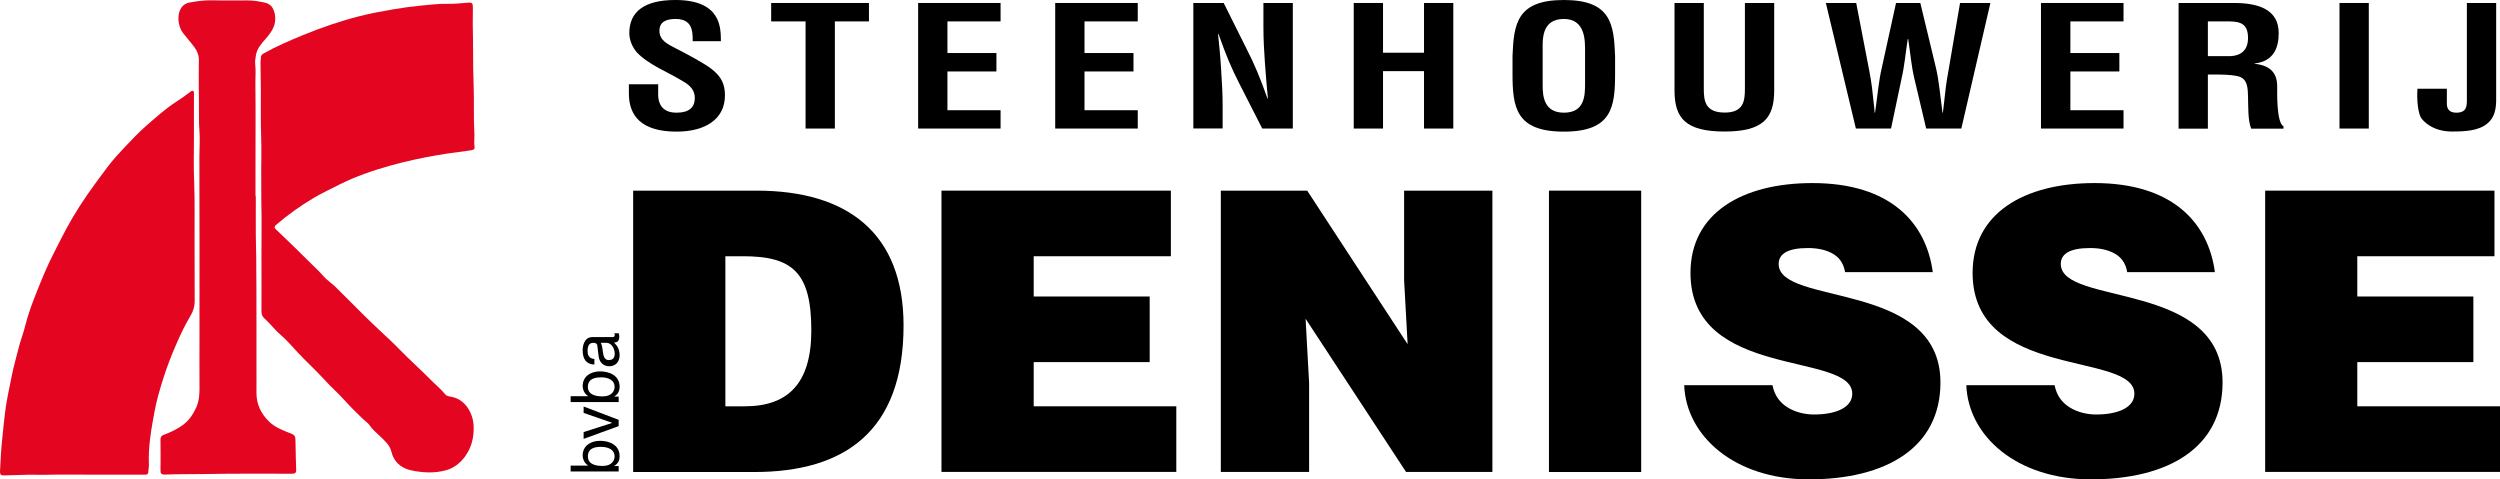 <?xml version="1.0" encoding="utf-8"?>
<!-- Generator: Adobe Illustrator 23.0.1, SVG Export Plug-In . SVG Version: 6.00 Build 0)  -->
<svg version="1.1" id="Laag_1" xmlns="http://www.w3.org/2000/svg" xmlns:xlink="http://www.w3.org/1999/xlink" x="0px" y="0px"
	 viewBox="0 0 2347.4 450.1" style="enable-background:new 0 0 2347.4 450.1;" xml:space="preserve">
<style type="text/css">
	.st0{fill:#E40521;}
</style>
<g>
	<g>
		<path class="st0" d="M443.9,22.8c0.5,18.8,0.1,37.7,0.8,56.4c0.6,15.1-0.2,30.2,0.7,45.2c0.3,4.5-0.5,9.1,0.2,13.7
			c0.3,1.8-1,2.6-2.7,2.9c-4.1,0.6-8.2,1.3-12.4,1.8c-7.1,0.8-14.1,1.9-21,3.1c-14.4,2.5-28.6,5.6-42.7,9.5
			c-16.6,4.7-32.9,10.2-48.3,18c-7.9,4-15.9,7.7-23.5,12.2c-12.6,7.4-24.5,15.9-35.6,25.4c-1.5,1.3-2.3,2.4-0.4,4.3
			c11.2,10.7,22.5,21.5,33.4,32.5c3.7,3.8,7.8,7.3,11.2,11.4c3.3,3.9,7.6,6.5,11.2,10c9.9,9.7,19.6,19.7,29.5,29.4
			c7.1,7,14.5,13.7,21.7,20.5c3.3,3.1,6.4,6.3,9.6,9.5c9.3,9.5,19.3,18.4,28.7,27.9c4.5,4.6,9.6,8.7,13.7,13.7
			c1.3,1.6,3.4,2,5.4,2.3c13.8,2.3,20.8,15.9,21.3,27.2c0.5,10.6-1.8,20.4-8.1,29c-4.6,6.2-10.5,10.9-18,12.9
			c-11,3-22.2,2.3-33.1-0.1c-9-2-15.7-8-17.9-17c-1.6-6.9-6.5-10.7-11-15.1c-3.3-3.3-7-6.1-9.6-10.1c-1.4-2.2-3.8-3.6-5.7-5.4
			c-6.2-6-12.4-12-18.1-18.4c-5.8-6.5-12.5-12.2-18.3-18.7c-8.1-8.9-17-16.9-25.2-25.7c-5.3-5.6-10.2-11.6-16.1-16.6
			c-5.6-4.7-9.8-10.6-15.2-15.4c-2-1.8-2.9-3.9-2.9-6.6c0.1-17.9,0-35.8,0-53.8c0-15.8,0.3-31.7-0.1-47.5c-0.2-8,0-16.1-0.1-24.1
			c-0.1-6.7,0-13.5,0.1-20.3c0.2-11.9-0.5-23.8-0.5-35.7c0.1-17.6,0.1-35.1-0.3-52.7c0-1.2,0.3-2.5,0.3-3.8
			c-0.1-2.2,0.8-3.4,2.9-4.6c11.8-6.6,24.2-11.9,36.6-17c17.3-7.1,35-13.2,53.1-17.8c11-2.8,22.1-4.8,33.3-6.7
			c8.3-1.4,16.7-2.5,24.9-3.3c8.2-0.7,16.4-1.8,24.7-1.6c6.3,0.1,12.5-0.5,18.8-1.1c4-0.3,4.8,0.4,4.8,4.4
			C443.9,12.3,443.9,17.6,443.9,22.8"/>
		<path class="st0" d="M89.1,445.7c-15.3,0-30.7-0.3-46,0.1c-7.1,0.2-14.3-0.3-21.4,0.1c-6.1,0.3-12.2,0.2-18.2,0.5
			c-2.6,0.1-3.6-1-3.5-3.5c0.5-11,1.1-21.9,2.3-32.8c0.7-6.6,1.3-13.3,2.1-19.9c1.4-12.7,4.2-25.1,6.7-37.6c1.7-8.6,4.2-17,6.3-25.5
			c1.7-7.1,4.5-13.9,6.2-20.9c2.7-10.9,6.6-21.4,10.7-31.7c5-12.5,10.1-25,16.3-37c3.8-7.4,7.5-14.9,11.4-22.2
			c7.9-14.7,17-28.7,26.9-42.2c4.3-5.8,8.5-11.7,12.9-17.4c4.7-6.1,9.9-11.8,15.2-17.4c6.6-6.9,13.1-13.9,20.3-20.2
			c9.1-7.9,17.9-15.9,28.1-22.5c4.5-2.9,8.9-5.9,13.1-9.2c0.7-0.6,1.6-1.6,2.8-1c1.2,0.6,0.8,1.9,0.8,2.8c0,13.6,0,27.1,0,40.7
			c0,13.7-0.4,27.5,0.2,41.2c0.7,18.3,0.3,36.6,0.4,55c0.2,19-0.1,38,0.1,57c0.1,5.7-1.5,10.5-4.3,15.1c-4.8,8-8.8,16.4-12.5,24.9
			c-5.1,11.5-9.6,23.2-13.3,35.2c-3,9.6-5.8,19.3-7.6,29.1c-3,16.3-6,32.7-5.3,49.5c0.1,2.5-0.4,5-0.6,7.5c-0.1,2-1.5,2.3-3.1,2.3
			c-5.1,0-10.3,0-15.5,0C110.1,445.7,99.6,445.7,89.1,445.7L89.1,445.7z"/>
		<path class="st0" d="M240.2,184.2c0,12.6-0.1,25.2,0,37.7c0.1,6.8,0.3,13.7,0.4,20.5c0.3,20.4,0.1,40.8,0.2,61.1
			c0,12.5,0,25.1,0,37.6c0,9.3,0.1,18.5,0,27.8c-0.1,10.9,4.5,19.8,12,27.1c4.9,4.8,11.3,7.5,17.7,10c7,2.7,6.9,2.7,7,10.3
			c0.1,8.3,0.3,16.5,0.6,24.8c0.1,3-1.2,3.7-4,3.7c-27.2,0-54.5-0.2-81.7,0.3c-12.6,0.2-25.2,0-37.8,0.5c-2.9,0.1-3.9-1-3.9-3.8
			c0.1-9.7,0.1-19.3,0-29c0-2.3,0.7-3.7,3-4.5c6.3-2.3,12.4-5.2,17.8-9.1c5.7-4.1,9.7-9.9,12.7-16.5c3.3-7.3,3.2-14.8,3.1-22.5
			c-0.1-14.5,0-29,0-43.5c0-56.5,0.1-113.1-0.1-169.6c0-8.3,0.7-16.7,0-25c-0.6-8.1-0.3-16.1-0.4-24.1c-0.3-13.9-0.2-27.9-0.1-41.8
			c0-4.6-1.6-8.4-4.2-11.9c-3.4-4.6-7.3-8.9-10.8-13.5c-4.5-6-6.1-17-1.2-23.9c1.8-2.5,4.5-4,7.3-4.5c7.1-1.3,14.2-2.3,21.5-2.1
			c11.1,0.3,22.2,0.1,33.3,0.1c5.4,0,10.6,0.9,15.8,2c5.4,1.2,8.6,4.4,9.8,11.8c1.4,9.1-3,15.6-8.4,21.8c-4.1,4.7-8.5,9.4-9.5,15.9
			c-0.4,2.7-1,5.4-0.7,8.1c0.7,5.9,0.2,11.9,0.2,17.8c0.3,25.7,0.1,51.4,0.1,77.1V184.2"/>
		<path d="M681.1,381.5h18.3c40.3,0,62.4-21.3,62.4-71.2c0-55-18-69.7-64.2-69.7h-16.5V381.5z M594.5,443.1V179h115.9
			c85.1,0,138,39.6,138,126.6c0,99.4-55.4,137.6-140.1,137.6H594.5z"/>
	</g>
	<polygon points="884,443.1 884,179 1099.4,179 1099.4,240.6 970.6,240.6 970.6,278.4 1079.5,278.4 1079.5,340 970.6,340 
		970.6,381.5 1104.5,381.5 1104.5,443.1 	"/>
	<polygon points="1321.7,323.2 1318.4,263 1318.4,179 1401.3,179 1401.3,443.1 1320.2,443.1 1225.9,299.3 1229.2,359.5 
		1229.2,443.1 1146.3,443.1 1146.3,179 1227.4,179 	"/>
	<rect x="1454.4" y="179" width="86.6" height="264.2"/>
	<g>
		<path d="M1732.5,255.7c-1.5-9.2-6.2-14.7-12.5-18c-6.2-3.3-13.9-4.8-22.4-4.8c-19.1,0-27.5,5.5-27.5,15
			c0,39.6,151.9,15,151.9,111.2c0,61.3-51,91-123.6,91c-69.7,0-115.2-40.7-117-88.4h82.9c1.8,9.5,7,16.5,14.3,20.9
			c7,4.4,16.1,6.6,24.6,6.6c21.6,0,36-7,36-19.5c0-40-151.9-12.5-151.9-113.4c0-56.1,48.4-84.4,114.5-84.4
			c73.4,0,106.8,37.4,113,83.6H1732.5z"/>
		<path d="M1997.4,255.7c-1.5-9.2-6.2-14.7-12.5-18c-6.2-3.3-13.9-4.8-22.4-4.8c-19.1,0-27.5,5.5-27.5,15
			c0,39.6,151.9,15,151.9,111.2c0,61.3-51,91-123.6,91c-69.7,0-115.2-40.7-117-88.4h82.9c1.8,9.5,7,16.5,14.3,20.9
			c7,4.4,16.1,6.6,24.6,6.6c21.6,0,36-7,36-19.5c0-40-151.9-12.5-151.9-113.4c0-56.1,48.4-84.4,114.5-84.4
			c73.4,0,106.8,37.4,113,83.6H1997.4z"/>
	</g>
	<polygon points="2126.9,443.1 2126.9,179 2342.2,179 2342.2,240.6 2213.4,240.6 2213.4,278.4 2322.4,278.4 2322.4,340 2213.4,340 
		2213.4,381.5 2347.4,381.5 2347.4,443.1 	"/>
	<g>
		<path d="M650.4,38.7c0.2-10.5-1-20.9-16.1-20.9c-9.2,0-15.1,3-15.1,11c0,9,7.1,12.4,15.7,16.8c9,4.6,25.8,13.4,33.4,19.3
			c9.4,7.4,12.4,14.5,12.4,24.7c0,22.3-18.5,34-45.4,34c-33,0-44.8-14.8-44.8-35.8v-8.7H618V86c-0.6,11.5,3.7,19.8,17.3,19.8
			c11.6,0,17.1-4.9,17.1-13.8c0-6.9-3.9-11.6-11-15.6C627,67.5,609.2,61,598,49.2c-4.5-5.3-7.1-11.8-7.1-18.1
			C590.9,11,605,0,634.1,0c43.8,0,42.6,27,42.8,38.7H650.4z"/>
	</g>
	<polygon points="724.1,2.8 815.9,2.8 815.9,20.1 783.9,20.1 783.9,120.7 756.4,120.7 756.4,20.1 724.1,20.1 	"/>
	<polygon points="862.1,120.7 862.1,2.8 939.5,2.8 939.5,20.1 889.6,20.1 889.6,49.8 935.6,49.8 935.6,67.1 889.6,67.1 889.6,103.5 
		939.5,103.5 939.5,120.7 	"/>
	<polygon points="990.8,120.7 990.8,2.8 1068.3,2.8 1068.3,20.1 1018.3,20.1 1018.3,49.8 1064.3,49.8 1064.3,67.1 1018.3,67.1 
		1018.3,103.5 1068.3,103.5 1068.3,120.7 	"/>
	<g>
		<path d="M1186.4,2.8h27.5v117.9h-28.7l-21.4-42c-7.3-14-13.2-28.3-19.7-46.9h-0.4c1,9.7,2.2,21.7,2.9,33.6
			c0.8,11.8,1.4,23.6,1.4,33v22.2h-27.5V2.8h28.5l21.4,42.9c7.1,13.7,13,27.7,19.7,46.8h0.4c-1-10.7-2-22.2-2.8-33.5
			c-0.8-11.3-1.4-22.6-1.4-33.2V2.8z"/>
	</g>
	<polygon points="1271.1,120.7 1271.1,2.8 1298.6,2.8 1298.6,49.5 1337.1,49.5 1337.1,2.8 1364.6,2.8 1364.6,120.7 1337.1,120.7 
		1337.1,66.8 1298.6,66.8 1298.6,120.7 	"/>
	<g>
		<path d="M1448.5,80.2c0,9.7,1,25.6,19.9,25.6c19.7,0,19.9-16.2,19.9-27.5V48.1c0-9.4,0.6-30.3-19.9-30.3
			c-21.6,0-19.9,20.6-19.9,29.7V80.2z M1420.2,52.4c1.2-30,4.1-52.4,48.2-52.4c44,0,47,22.3,48.1,52.4v16.8
			c0,31.4-2.9,54.4-48.1,54.4c-45.2,0-48.2-23-48.2-54.4V52.4z"/>
		<path d="M1638.4,2.8h27.5v82.2c0,26.1-10.6,38.5-46.6,38.5c-36.4,0-47-12.4-47-38.5V2.8h27.5v80.3c0,11.3,1,22.6,19.7,22.6
			c17.9,0,18.9-11.3,18.9-22.6V2.8z"/>
		<path d="M1817.8,63.8c2.8,11.8,4.1,26.9,6.1,42h0.4c0.4-2.8,0.6-5.7,1-8.5c1-10.1,2.2-20.1,4.1-30.2l11-64.3h28.5l-27.3,117.9h-33
			l-11-46.5c-3-12.4-3.9-25-5.9-37.6h-0.4c-2,12.6-3,25.2-5.9,37.6l-9.8,46.5h-33L1714.4,2.8h28.5l12.4,64.3
			c2,10.1,3.1,20.1,4.1,30.2c0.4,2.8,0.6,5.7,0.8,8.5h0.4c2.2-15.1,3.5-30.2,6.3-42l13.4-61h22.8L1817.8,63.8z"/>
	</g>
	<polygon points="1916.4,120.7 1916.4,2.8 1993.9,2.8 1993.9,20.1 1944,20.1 1944,49.8 1990,49.8 1990,67.1 1944,67.1 1944,103.5 
		1993.9,103.5 1993.9,120.7 	"/>
	<g>
		<path d="M2073.1,52.7h21.6c9-0.5,16.1-5.2,16.1-17c0-13.2-6.9-15.4-17.3-15.6h-20.4V52.7z M2073.1,70v50.8h-27.5V2.8h52.1
			c23.8,0,41.9,6.6,41.9,28.3c0,12.9-4.1,26.4-22.6,28.5v0.3c16.3,1.7,21.2,10.1,21.2,21.4c0,4.9-0.8,33.8,5.9,37.3v2.2h-30.3
			c-3.3-7.5-2.7-22-3-29.9c-0.2-7.2,0-17.1-9.4-19.3c-7.5-1.7-15.5-1.6-23.4-1.6H2073.1z"/>
	</g>
	<rect x="2196.7" y="2.8" width="27.5" height="117.9"/>
	<g>
		<path d="M2297.5,83.3v14.6c0.2,4.2,2.2,7.9,8.8,7.9c9.8,0,10-6,10-12.4V2.8h27.5v86c0,8,0.8,19.5-8.1,27
			c-8.1,6.9-20.2,7.7-33.6,7.7c-9.8,0-20.8-3-28.3-12.1c-3.3-4.2-4.7-17.3-3.9-28.1H2297.5z"/>
		<path d="M552,428.6c0,8,8.6,8.9,14,8.9c8.7,0,11.1-5.5,11.1-9c0-6-5.5-8.9-12.7-8.9C560.1,419.6,552,420,552,428.6 M580.9,442.7
			h-45.1v-5.5h16.4v-0.1c-3.5-2.4-5-5.7-5.1-9.5c0-8.7,7.2-13.7,16.4-13.7c7.8,0,18.3,3.3,18.3,14.5c0,5.6-3.2,7.9-5,9.1v0.1h4.1
			V442.7z"/>
	</g>
	<polygon points="548,387.7 548,381.7 580.9,394.2 580.9,400.1 548,412.1 548,405.7 574.8,397.1 574.8,397 	"/>
	<g>
		<path d="M552,363.3c0,8,8.6,8.9,14,8.9c8.7,0,11.1-5.5,11.1-9c0-6-5.5-8.9-12.7-8.9C560.1,354.4,552,354.8,552,363.3 M580.9,377.5
			h-45.1V372h16.4v-0.1c-3.5-2.4-5-5.7-5.1-9.5c0-8.7,7.2-13.7,16.4-13.7c7.8,0,18.3,3.3,18.3,14.5c0,5.6-3.2,7.9-5,9.1v0.1h4.1
			V377.5z"/>
		<path d="M564.1,322c0.7,0.9,1.2,2.3,2.1,9.1c0.4,2.7,1.2,7,5.3,7c3.6,0,5.7-1.8,5.7-6c0-5.2-3.3-10.2-7.7-10.2H564.1z M558,342.3
			c-7.9-0.3-10.9-5.5-10.9-13.6c0-2.6,0.8-12.2,9.2-12.2h18.9c1.4,0,2-0.7,2-1.8c0-0.5-0.1-1.2-0.3-1.8h4c0.3,0.9,0.6,1.8,0.6,3
			c0,4.9-2.5,5.7-5,5.8c2.3,2.1,5.3,5.5,5.3,11.9c0,6-3.8,10.3-9.5,10.3c-2.8,0-9.2-0.8-10.3-10l-1.1-9.1c-0.1-1.3-0.6-2.9-3.9-2.9
			c-3.5,0-5.3,2.5-5.3,7.7c0,6.3,3.8,7.2,6.4,7.5V342.3z"/>
	</g>
</g>
</svg>
